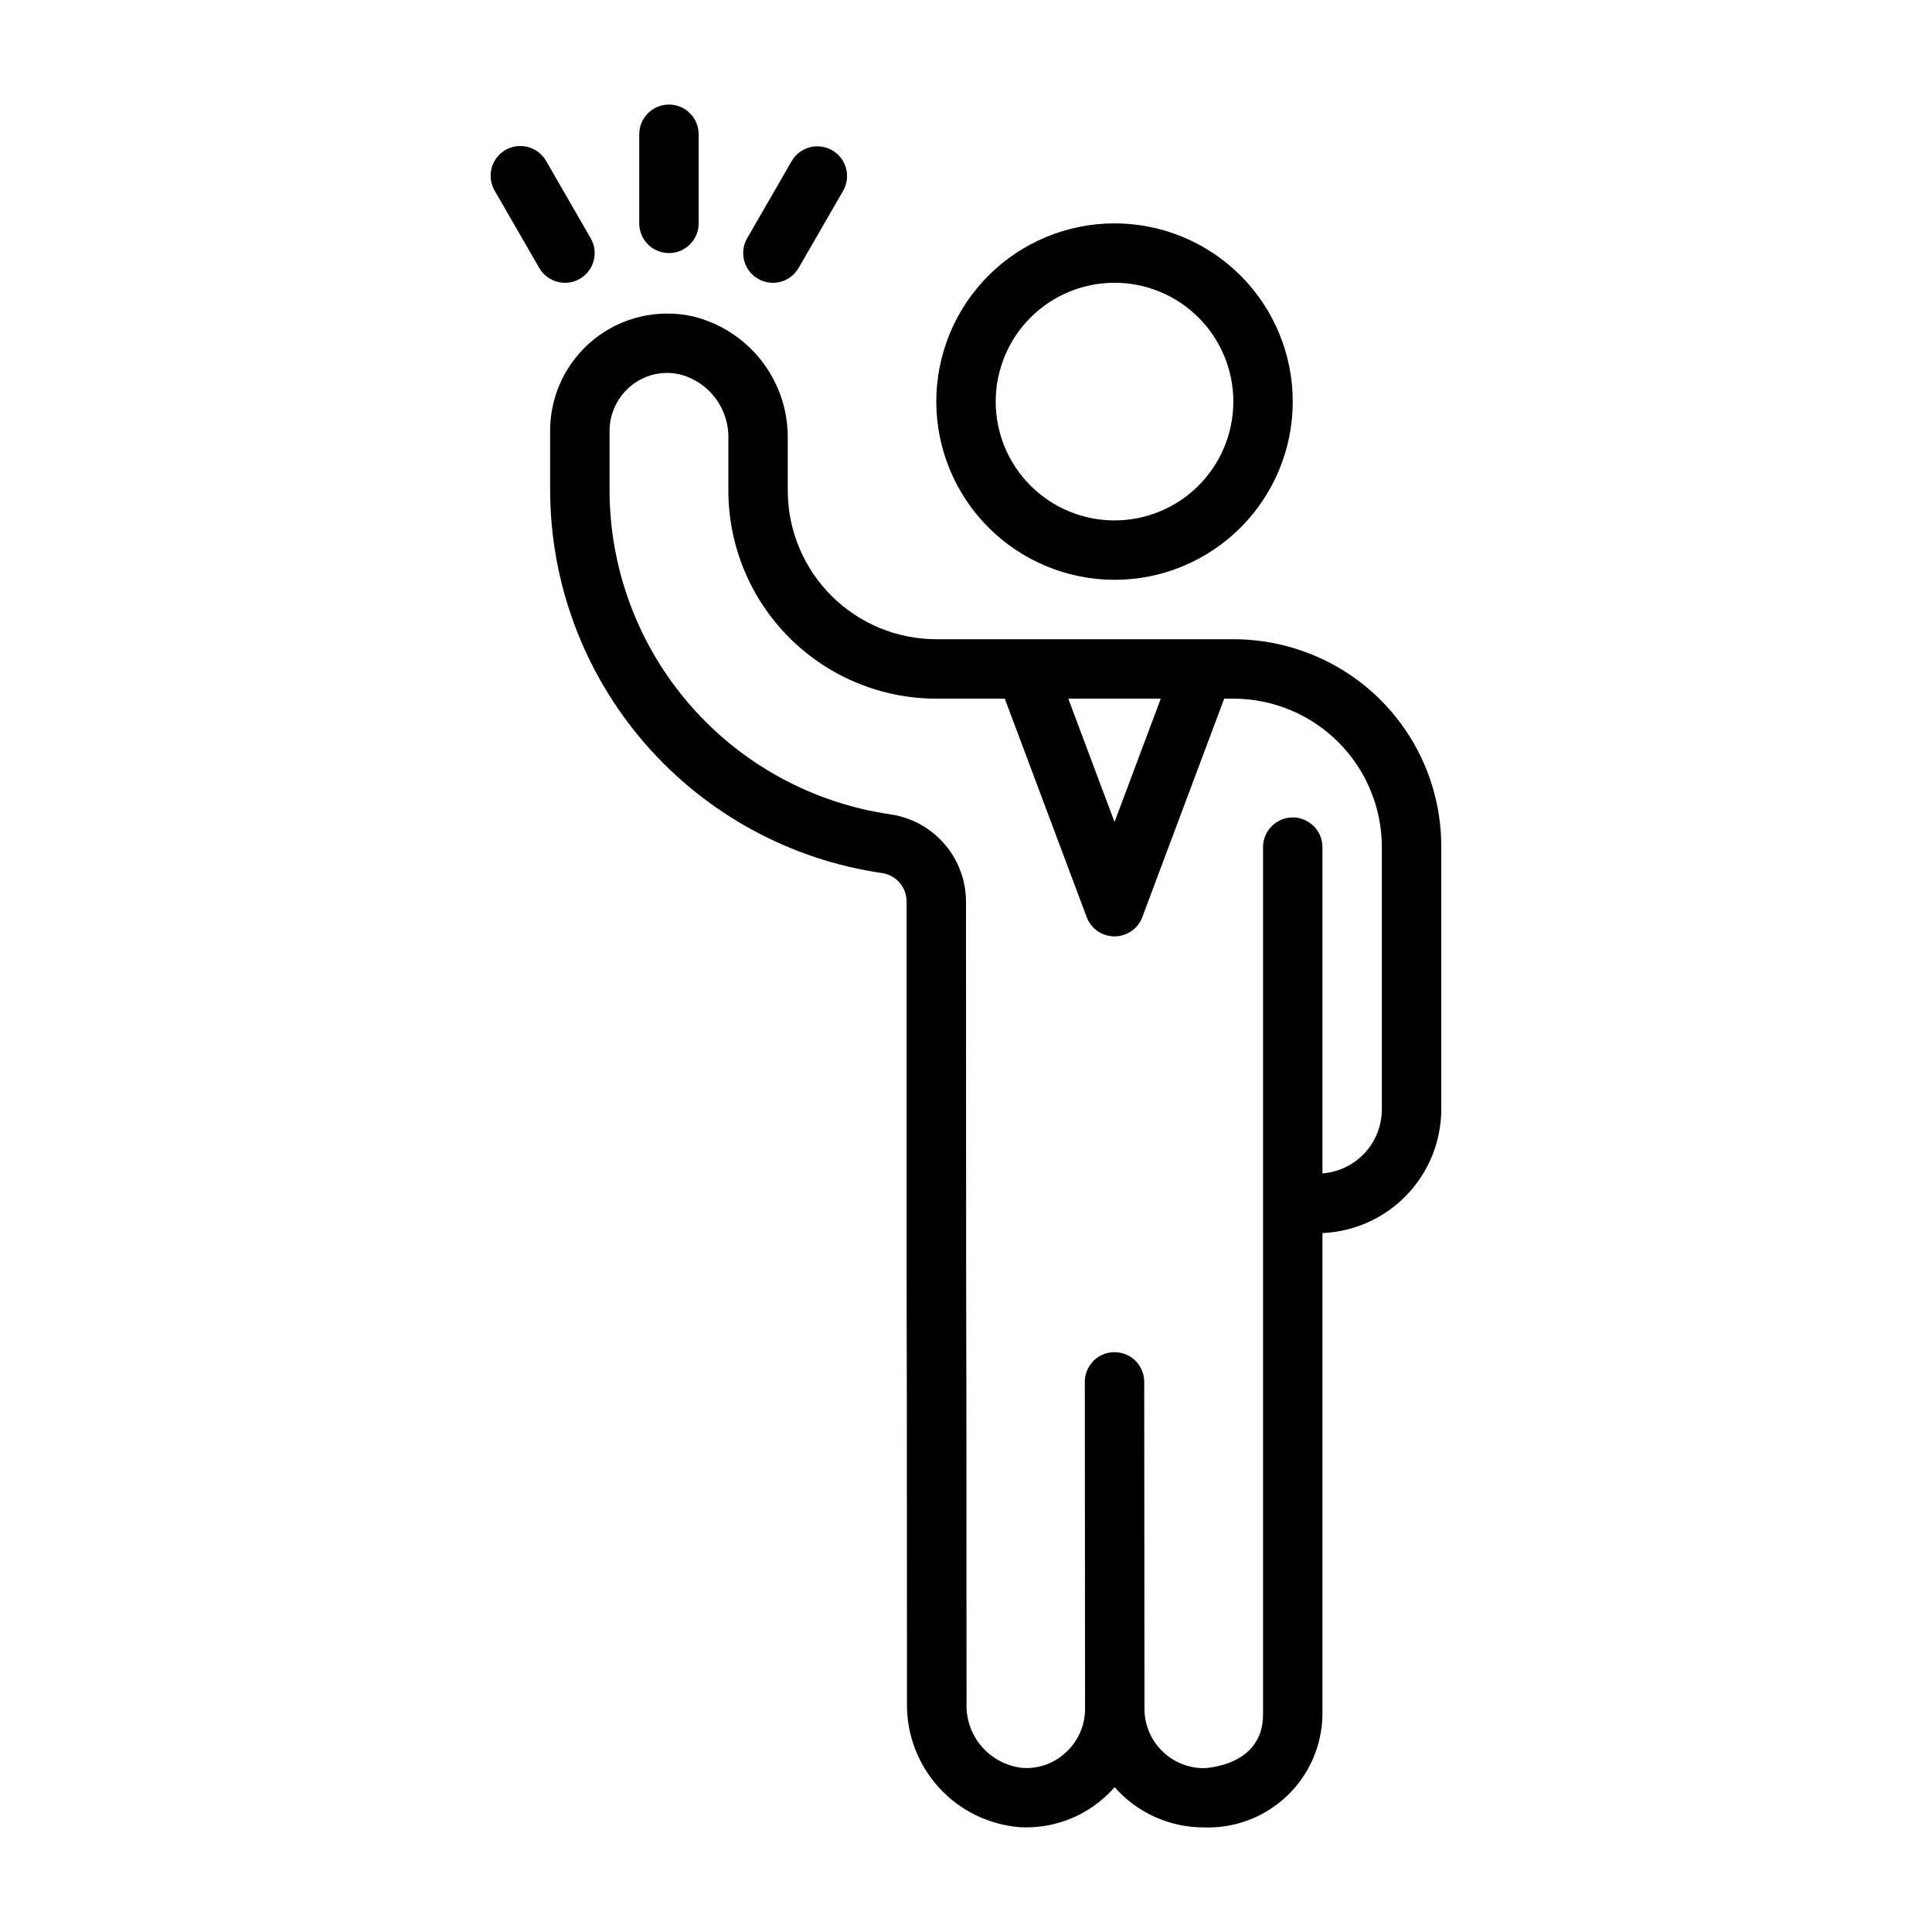 <?xml version="1.0" encoding="UTF-8"?>
<!-- Uploaded to: ICON Repo, www.svgrepo.com, Generator: ICON Repo Mixer Tools -->
<svg fill="#000000" width="800px" height="800px" version="1.1" viewBox="144 144 512 512" xmlns="http://www.w3.org/2000/svg">
 <g>
  <path d="m439.36 297.66c12.527 0 24.539-4.977 33.398-13.836 8.855-8.859 13.832-20.871 13.832-33.398 0-12.527-4.977-24.539-13.832-33.398-8.859-8.855-20.871-13.832-33.398-13.832s-24.543 4.977-33.398 13.832c-8.859 8.859-13.836 20.871-13.836 33.398 0.016 12.523 4.996 24.531 13.848 33.383 8.855 8.855 20.863 13.836 33.387 13.852zm0-78.723c8.352 0 16.359 3.316 22.266 9.223 5.902 5.906 9.223 13.914 9.223 22.266 0 8.352-3.32 16.359-9.223 22.266-5.906 5.906-13.914 9.223-22.266 9.223s-16.359-3.316-22.266-9.223-9.223-13.914-9.223-22.266c0-8.352 3.316-16.359 9.223-22.266s13.914-9.223 22.266-9.223z"/>
  <path d="m491.15 317.26c-6.461-2.559-13.352-3.867-20.301-3.856h-78.723c-10.434-0.012-20.438-4.164-27.816-11.543-7.379-7.379-11.531-17.383-11.543-27.816v-13.684c0.113-7.488-2.328-14.793-6.922-20.707s-11.062-10.09-18.348-11.836c-9.211-2.023-18.844 0.246-26.18 6.176-7.336 5.93-11.578 14.875-11.527 24.305v15.746c0.074 24.664 9.027 48.48 25.215 67.094 16.188 18.609 38.535 30.773 62.953 34.266 3.719 0.656 6.398 3.938 6.297 7.715v100.27c0.047 14.367 0.102 32.48 0.102 112.07-0.098 8.238 2.938 16.203 8.492 22.289 5.555 6.082 13.211 9.828 21.422 10.48 8.617 0.473 17.039-2.664 23.246-8.656 0.652-0.637 1.281-1.281 1.875-1.953 5.957 6.785 14.555 10.672 23.586 10.66 8.172 0.32 16.129-2.676 22.059-8.312 5.93-5.633 9.328-13.426 9.426-21.602v-127.59c8.465-0.359 16.465-3.973 22.328-10.082 5.867-6.113 9.148-14.25 9.16-22.723v-69.469c0.043-11.055-3.258-21.867-9.469-31.012-6.211-9.145-15.039-16.199-25.332-20.238zm-39.531 11.887-12.258 32.688-12.258-32.688zm58.59 108.87c-0.016 4.289-1.645 8.41-4.559 11.551-2.918 3.141-6.91 5.066-11.188 5.398v-86.457c0-4.348-3.523-7.875-7.871-7.875s-7.871 3.527-7.871 7.875v97.094 132.81c0 13.746-15.57 14.168-15.742 14.168-4.168-0.016-8.156-1.684-11.094-4.633s-4.59-6.945-4.59-11.109l-0.062-86.633c0-2.09-0.828-4.09-2.305-5.566-1.477-1.477-3.481-2.305-5.566-2.305-4.348 0-7.871 3.523-7.871 7.871l0.062 86.594c0.02 4.305-1.738 8.43-4.867 11.391-3.09 3.035-7.328 4.609-11.648 4.328-4.18-0.43-8.039-2.426-10.805-5.59-2.766-3.16-4.227-7.254-4.09-11.453 0-79.625-0.055-97.754-0.102-112.12l-0.039-100.23c0.035-5.629-1.957-11.078-5.613-15.355-3.652-4.281-8.727-7.102-14.289-7.945-20.656-2.965-39.555-13.262-53.246-29.008-13.691-15.75-21.258-35.898-21.316-56.766v-15.746c-0.023-4.699 2.09-9.152 5.746-12.105 3.617-2.93 8.383-4.027 12.918-2.984 3.766 0.98 7.086 3.211 9.418 6.328 2.328 3.117 3.531 6.938 3.406 10.824v13.684c0.016 14.609 5.828 28.613 16.156 38.945 10.332 10.332 24.336 16.141 38.945 16.156h18.16l21.695 57.875 0.004 0.004c1.145 3.078 4.086 5.121 7.375 5.121 3.285 0 6.227-2.043 7.375-5.121l21.695-57.879h2.418c10.438 0 20.449 4.148 27.832 11.531 7.379 7.379 11.527 17.391 11.527 27.832z"/>
  <path d="m321.28 211.07c2.09 0 4.09-0.828 5.566-2.305s2.305-3.481 2.305-5.566v-23.617c0-4.348-3.523-7.871-7.871-7.871s-7.871 3.523-7.871 7.871v23.617c0 2.086 0.828 4.09 2.305 5.566 1.477 1.477 3.481 2.305 5.566 2.305z"/>
  <path d="m344.89 217.89c3.766 2.176 8.578 0.883 10.754-2.879l11.809-20.469c2.137-3.762 0.84-8.543-2.91-10.707-3.746-2.164-8.539-0.898-10.727 2.836l-11.809 20.469v-0.004c-2.172 3.766-0.883 8.582 2.883 10.754z"/>
  <path d="m297.66 217.89c3.762-2.172 5.055-6.988 2.879-10.754l-11.809-20.469v0.004c-1.035-1.824-2.758-3.156-4.781-3.707-2.023-0.551-4.18-0.27-5.996 0.777-1.816 1.051-3.141 2.781-3.676 4.809s-0.242 4.184 0.82 5.992l11.809 20.469c2.172 3.762 6.988 5.055 10.754 2.879z"/>
 </g>
</svg>